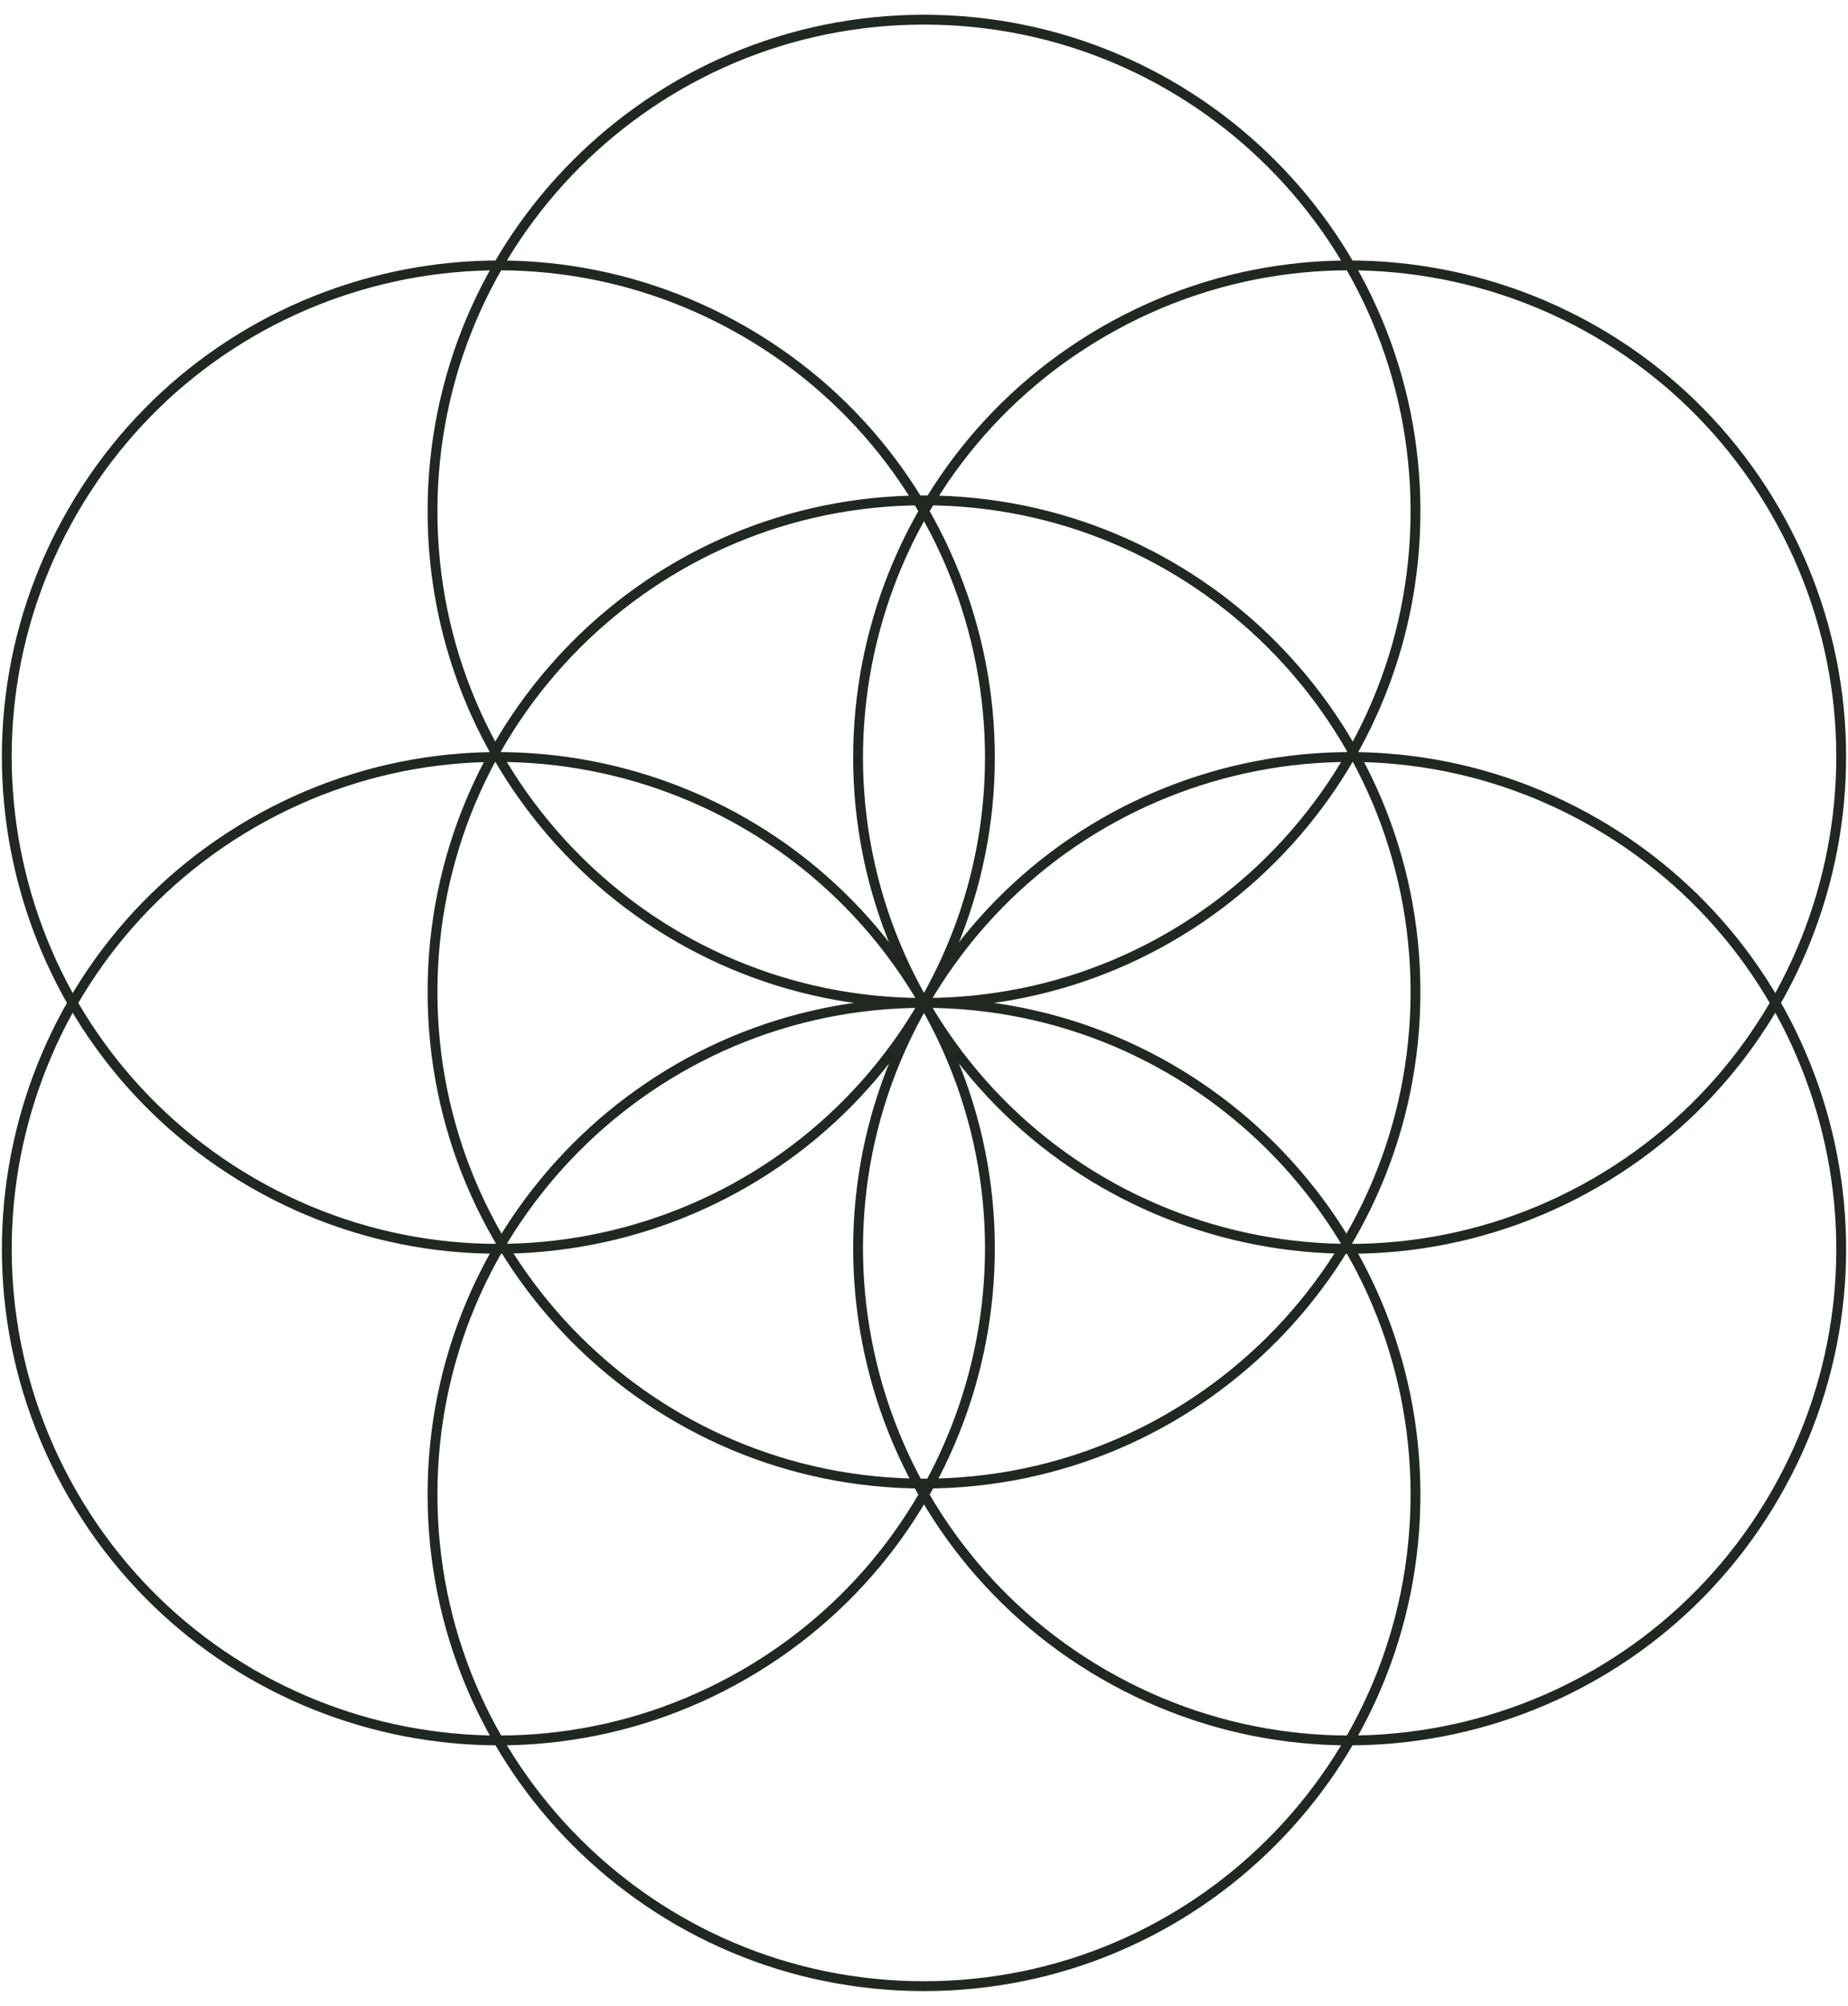 <svg xmlns="http://www.w3.org/2000/svg" fill="none" viewBox="0 0 94 102" height="102" width="94">
<path stroke-width="0.5" stroke="#212721" d="M47 51C60.807 51 72 39.807 72 26C72 12.193 60.807 1 47 1C33.193 1 22 12.193 22 26C22 39.807 33.193 51 47 51ZM47 51C33.193 51 22 62.193 22 76C22 89.807 33.193 101 47 101C60.807 101 72 89.807 72 76C72 62.193 60.807 51 47 51ZM47 51C53.903 62.957 69.192 67.055 81.15 60.151C93.107 53.247 97.204 37.958 90.3 26C83.397 14.043 68.107 9.946 56.15 16.85C44.193 23.753 40.096 39.042 47 51ZM47 51C40.096 39.042 24.807 34.946 12.85 41.849C0.893 48.753 -3.204 64.042 3.699 76C10.603 87.957 25.892 92.054 37.85 85.15C49.807 78.247 53.903 62.957 47 51ZM47 51C53.903 39.042 49.806 23.753 37.849 16.85C25.892 9.946 10.602 14.043 3.698 26C-3.205 37.958 0.892 53.247 12.849 60.151C24.806 67.054 40.096 62.957 47 51ZM47 51C40.096 62.957 44.194 78.247 56.151 85.151C68.108 92.054 83.398 87.957 90.302 76C97.205 64.043 93.108 48.753 81.151 41.849C69.194 34.946 53.903 39.042 47 51ZM72 50.444C72 64.252 60.807 75.444 47 75.444C33.193 75.444 22 64.252 22 50.444C22 36.637 33.193 25.445 47 25.445C60.807 25.445 72 36.637 72 50.444Z"></path>
</svg>
